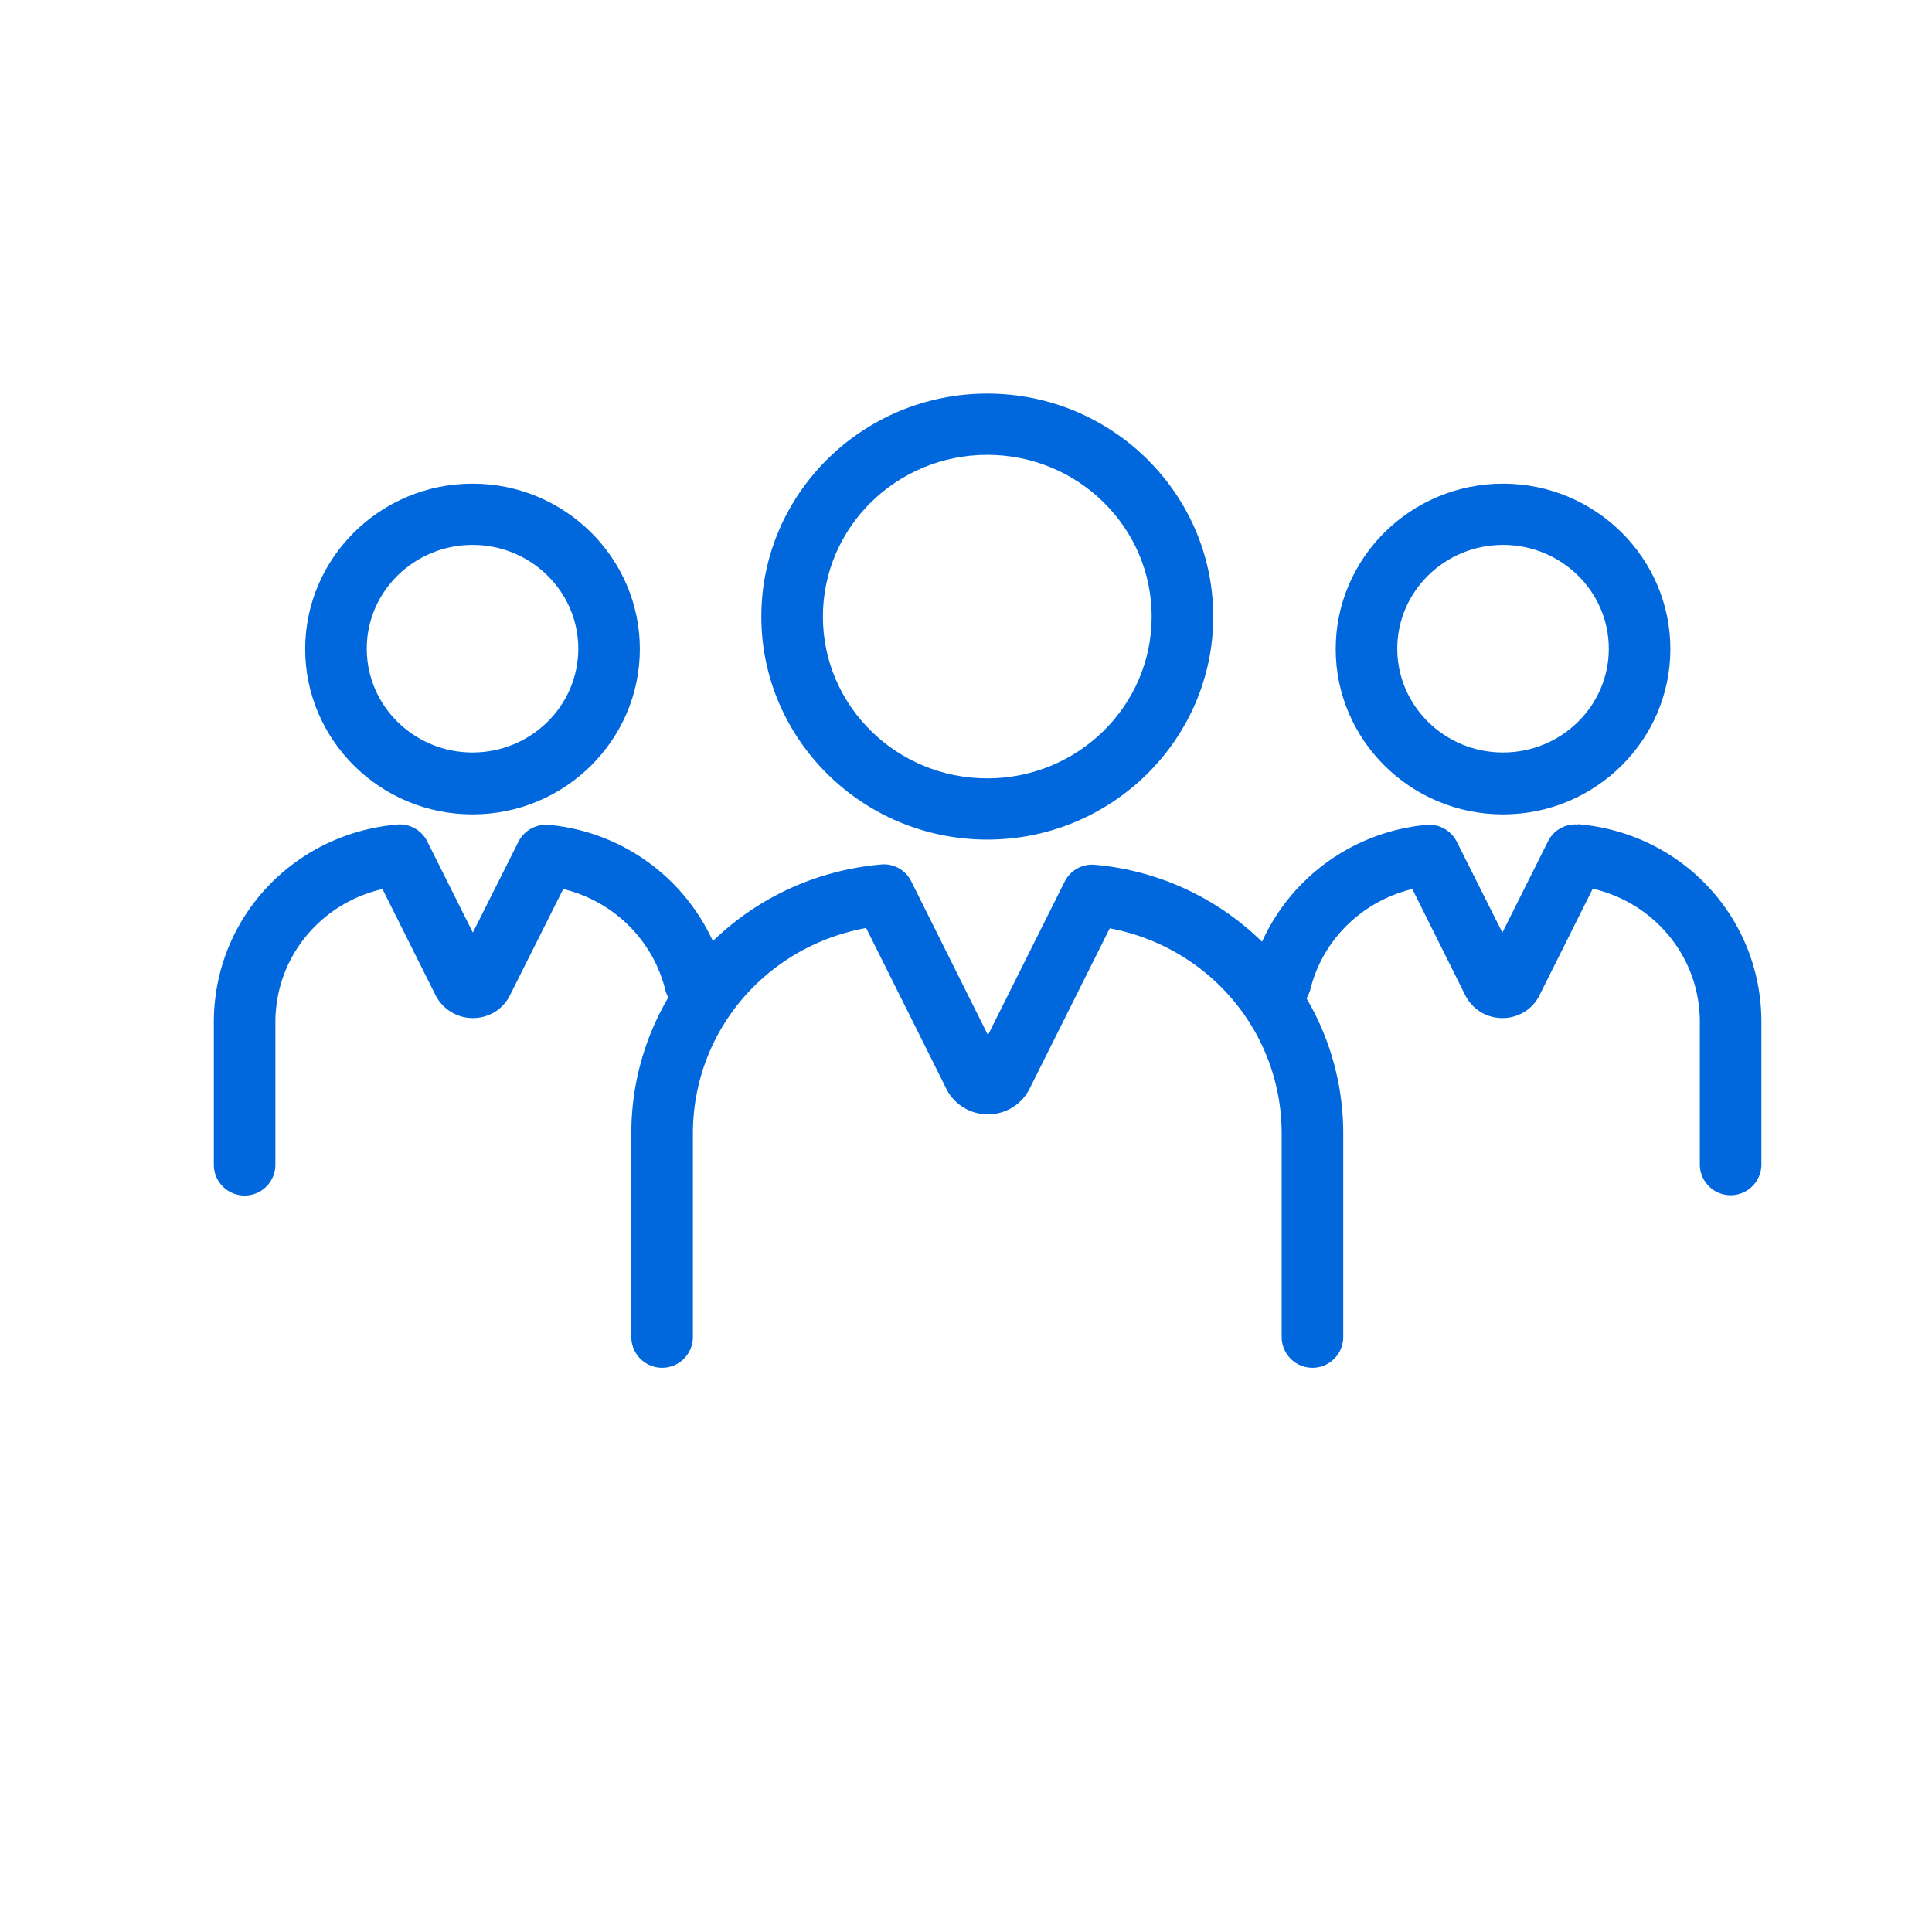 <svg id="_レイヤー_2" xmlns="http://www.w3.org/2000/svg" width="59" height="59"><defs><style>.cls-2{fill:#0068dc}</style></defs><g id="_レイヤー_1-2"><path style="fill:none" d="M0 0h59v59H0z"/><path class="cls-2" d="M30.15 25.64c3.8 0 6.9-3.06 6.9-6.81s-3.09-6.81-6.9-6.81-6.9 3.06-6.9 6.81 3.09 6.81 6.9 6.81Zm0-11.75c2.77 0 5.02 2.21 5.02 4.94s-2.25 4.94-5.02 4.94-5.02-2.21-5.02-4.94 2.25-4.94 5.02-4.94ZM14.43 24.87c2.82 0 5.11-2.27 5.11-5.05s-2.29-5.05-5.11-5.05-5.11 2.27-5.11 5.05 2.29 5.05 5.11 5.05Zm0-8.23c1.78 0 3.23 1.42 3.23 3.17s-1.45 3.17-3.23 3.17-3.23-1.42-3.23-3.17 1.45-3.17 3.23-3.17Zm31.47 8.23c2.82 0 5.11-2.27 5.11-5.05s-2.29-5.05-5.11-5.05-5.11 2.27-5.11 5.05 2.29 5.05 5.11 5.05Zm0-8.23c1.78 0 3.23 1.42 3.23 3.17s-1.45 3.17-3.23 3.17-3.23-1.42-3.23-3.17 1.45-3.17 3.23-3.17Z"/><path class="cls-2" d="M48.19 25.18a.93.93 0 0 0-.92.52l-1.39 2.78-1.39-2.77a.944.944 0 0 0-.93-.52c-2.23.21-4.13 1.6-5.02 3.57a8.34 8.34 0 0 0-5.1-2.35.937.937 0 0 0-.93.52l-2.34 4.68-2.34-4.69a.93.93 0 0 0-.92-.52c-2.02.18-3.8 1.04-5.14 2.34a6.132 6.132 0 0 0-5.01-3.55.946.946 0 0 0-.93.52l-1.39 2.77-1.39-2.78a.939.939 0 0 0-.92-.52c-3.19.28-5.6 2.88-5.6 6.04v4.35a.939.939 0 1 0 1.88 0v-4.35c0-1.98 1.37-3.63 3.27-4.07l1.62 3.24c.22.43.66.7 1.14.7.49 0 .93-.27 1.14-.71l1.62-3.23c1.53.37 2.74 1.55 3.12 3.09.02.08.05.15.09.22a8.151 8.151 0 0 0-1.13 4.16v6.21a.939.939 0 1 0 1.88 0v-6.21c0-3.12 2.23-5.72 5.29-6.28l2.45 4.91c.24.48.73.78 1.27.78s1.03-.3 1.27-.78l2.45-4.9c3.03.57 5.25 3.17 5.25 6.27v6.21a.939.939 0 1 0 1.88 0v-6.21c0-1.51-.41-2.92-1.12-4.13.04-.08.08-.16.11-.25.37-1.54 1.59-2.72 3.12-3.09l1.61 3.23c.22.44.65.71 1.14.71.49 0 .93-.27 1.14-.71l1.62-3.24c1.9.44 3.27 2.1 3.27 4.07v4.35a.939.939 0 1 0 1.88 0v-4.35c0-3.17-2.41-5.77-5.6-6.04Z"/></g></svg>